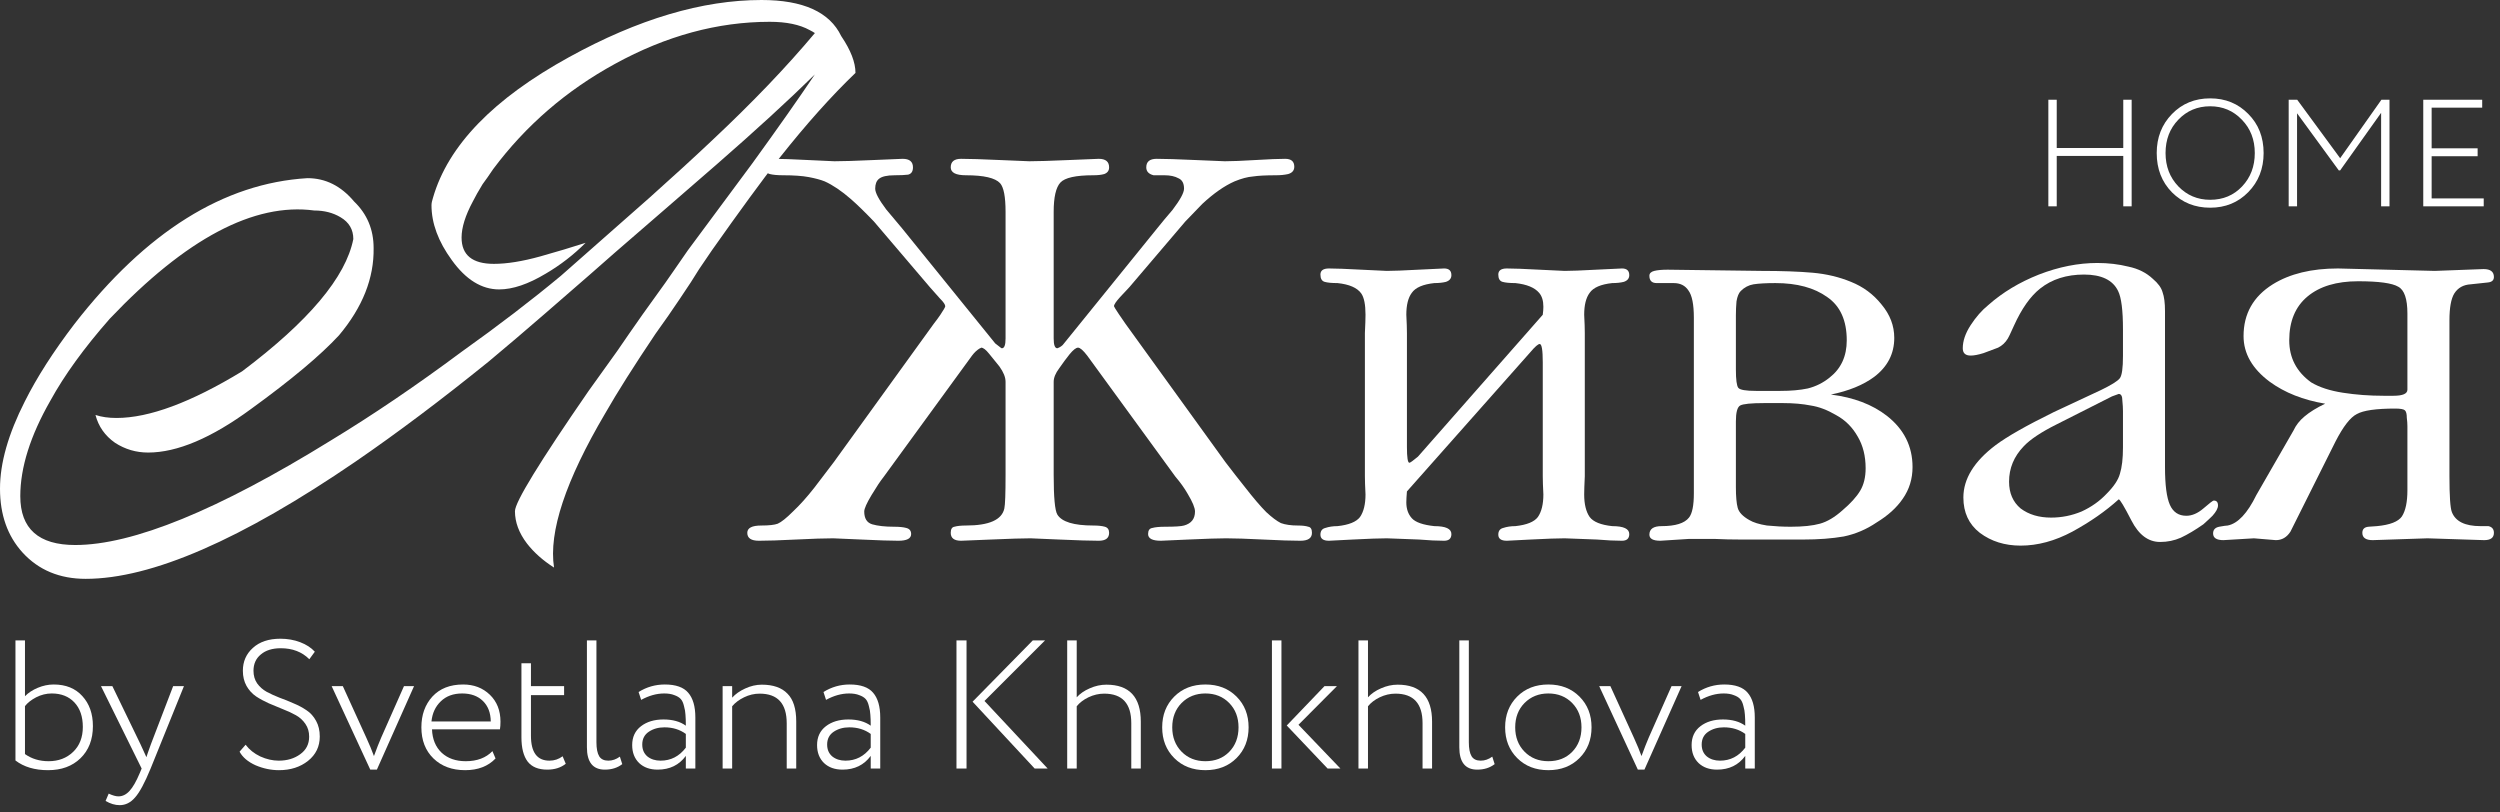<?xml version="1.0" encoding="UTF-8"?> <svg xmlns="http://www.w3.org/2000/svg" width="197" height="64" viewBox="0 0 197 64" fill="none"><rect x="0" y="0" width="197" height="64" fill="#333333" stroke="none"/><path d="M64.213 2.606C64.095 2.527 63.957 2.448 63.799 2.369C63.009 1.935 61.962 1.718 60.659 1.718C56.552 1.718 52.484 2.824 48.456 5.035C44.626 7.128 41.427 9.893 38.86 13.328C38.544 13.802 38.267 14.197 38.03 14.513C37.715 15.027 37.458 15.481 37.26 15.876C36.668 16.981 36.372 17.929 36.372 18.719C36.372 20.101 37.221 20.792 38.919 20.792C39.946 20.792 41.17 20.595 42.592 20.2L44.428 19.667L46.146 19.134C45.198 20.081 44.152 20.891 43.006 21.562C41.624 22.392 40.4 22.806 39.334 22.806C37.952 22.806 36.708 22.036 35.602 20.496C34.535 19.035 34.002 17.593 34.002 16.172C34.002 16.014 34.042 15.816 34.121 15.579C35.306 11.472 38.88 7.78 44.843 4.502C50.293 1.501 55.347 0 60.008 0C63.285 0 65.378 0.948 66.287 2.843C67.037 3.949 67.412 4.917 67.412 5.746C65.517 7.563 63.522 9.794 61.429 12.44C60.047 14.217 58.27 16.646 56.098 19.726L55.091 21.207C54.735 21.799 54.222 22.589 53.551 23.576L52.662 24.88L51.655 26.301C49.957 28.829 48.634 30.922 47.686 32.581C44.566 37.873 43.224 41.92 43.658 44.724C42.789 44.171 42.078 43.539 41.525 42.829C40.894 41.999 40.578 41.15 40.578 40.282C40.578 39.571 42.513 36.411 46.383 30.803C47.054 29.856 47.805 28.809 48.634 27.664C49.226 26.795 49.898 25.828 50.648 24.761C52.188 22.629 53.017 21.464 53.136 21.266L54.202 19.726L59.297 12.854C61.271 10.13 62.91 7.8 64.213 5.864C62.12 7.918 59.534 10.288 56.453 12.973L52.425 16.468L48.456 19.904L46.501 21.622C45.238 22.727 44.033 23.774 42.888 24.761C41.387 26.064 39.926 27.308 38.504 28.493C34.792 31.495 31.297 34.121 28.019 36.372C19.015 42.532 11.927 45.613 6.753 45.613C4.699 45.613 3.041 44.922 1.777 43.539C0.592 42.236 0 40.558 0 38.504C0 36.49 0.652 34.2 1.955 31.633C2.903 29.737 4.206 27.703 5.865 25.531C11.512 18.265 17.633 14.434 24.228 14.039C25.65 14.039 26.874 14.651 27.901 15.876C28.928 16.863 29.441 18.087 29.441 19.548C29.48 21.918 28.572 24.208 26.716 26.42C25.255 28 22.945 29.935 19.785 32.225C16.666 34.516 13.96 35.661 11.67 35.661C10.722 35.661 9.853 35.404 9.063 34.891C8.274 34.338 7.76 33.607 7.523 32.699C7.997 32.857 8.55 32.936 9.182 32.936C11.749 32.936 15.046 31.712 19.075 29.263C24.327 25.314 27.249 21.839 27.842 18.837C27.842 18.087 27.506 17.515 26.835 17.12C26.242 16.764 25.551 16.587 24.761 16.587C20.022 15.955 14.651 18.798 8.649 25.117C6.635 27.407 5.075 29.559 3.969 31.574C2.389 34.338 1.599 36.846 1.599 39.097C1.599 41.664 3.041 42.947 5.924 42.947C10.465 42.947 17.179 40.203 26.064 34.713C29.382 32.699 32.818 30.369 36.372 27.723C39.255 25.67 41.861 23.675 44.191 21.74L51.181 15.579C53.037 13.921 54.676 12.42 56.098 11.077C59.257 8.116 61.962 5.292 64.213 2.606Z" fill="white"></path><path d="M77.942 27.875C77.686 27.555 77.478 27.395 77.318 27.395C77.286 27.427 77.254 27.443 77.222 27.443C76.998 27.571 76.79 27.763 76.598 28.019L69.638 37.571C69.382 37.891 69.062 38.371 68.678 39.011C68.294 39.651 68.102 40.083 68.102 40.307C68.102 40.851 68.31 41.187 68.726 41.315C69.174 41.443 69.75 41.507 70.454 41.507C70.87 41.507 71.19 41.539 71.414 41.603C71.67 41.667 71.798 41.827 71.798 42.083C71.798 42.435 71.462 42.611 70.79 42.611C70.214 42.611 69.238 42.579 67.862 42.515C66.518 42.451 65.782 42.419 65.654 42.419C64.982 42.419 64.006 42.451 62.726 42.515C61.446 42.579 60.47 42.611 59.798 42.611C59.19 42.611 58.886 42.403 58.886 41.987C58.886 41.603 59.254 41.411 59.99 41.411C60.598 41.411 61.03 41.363 61.286 41.267C61.574 41.139 61.974 40.819 62.486 40.307C63.03 39.795 63.59 39.171 64.166 38.435C64.902 37.475 65.414 36.803 65.702 36.419L73.574 25.523C73.798 25.235 73.974 24.995 74.102 24.803C74.358 24.419 74.486 24.195 74.486 24.131C74.486 24.003 74.342 23.795 74.054 23.507C73.798 23.219 73.542 22.931 73.286 22.643L68.87 17.459C68.166 16.723 67.558 16.131 67.046 15.683C66.31 15.043 65.622 14.579 64.982 14.291C64.662 14.163 64.246 14.051 63.734 13.955C63.222 13.859 62.55 13.811 61.718 13.811C61.27 13.811 60.918 13.779 60.662 13.715C60.406 13.651 60.278 13.459 60.278 13.139C60.278 12.723 60.518 12.515 60.998 12.515C61.542 12.515 62.438 12.547 63.686 12.611C64.966 12.675 65.654 12.707 65.75 12.707C66.39 12.707 67.414 12.675 68.822 12.611C70.262 12.547 71.03 12.515 71.126 12.515C71.67 12.515 71.942 12.739 71.942 13.187C71.942 13.507 71.814 13.699 71.558 13.763C71.302 13.795 70.95 13.811 70.502 13.811C69.894 13.811 69.478 13.907 69.254 14.099C69.062 14.259 68.966 14.515 68.966 14.867C68.966 15.187 69.254 15.731 69.83 16.499C70.502 17.299 70.918 17.795 71.078 17.987L78.422 27.059C78.55 27.155 78.694 27.267 78.854 27.395C78.886 27.427 78.918 27.443 78.95 27.443C79.142 27.443 79.238 27.187 79.238 26.675V16.691C79.238 15.507 79.094 14.755 78.806 14.435C78.422 14.019 77.526 13.811 76.118 13.811C75.318 13.811 74.918 13.603 74.918 13.187C74.918 12.739 75.19 12.515 75.734 12.515C76.374 12.515 77.398 12.547 78.806 12.611C80.246 12.675 81.014 12.707 81.11 12.707C81.718 12.707 82.758 12.675 84.23 12.611C85.702 12.547 86.486 12.515 86.582 12.515C87.126 12.515 87.398 12.739 87.398 13.187C87.398 13.443 87.27 13.619 87.014 13.715C86.79 13.779 86.502 13.811 86.15 13.811C84.774 13.811 83.91 14.003 83.558 14.387C83.206 14.771 83.03 15.539 83.03 16.691V26.675C83.03 27.187 83.126 27.443 83.318 27.443C83.414 27.411 83.51 27.363 83.606 27.299C83.702 27.235 83.782 27.155 83.846 27.059L91.19 17.987C91.574 17.507 91.974 17.027 92.39 16.547C92.998 15.747 93.302 15.187 93.302 14.867C93.302 14.451 93.158 14.179 92.87 14.051C92.582 13.891 92.214 13.811 91.766 13.811C91.478 13.811 91.19 13.811 90.902 13.811C90.518 13.715 90.326 13.507 90.326 13.187C90.326 12.739 90.598 12.515 91.142 12.515C91.782 12.515 92.806 12.547 94.214 12.611C95.654 12.675 96.422 12.707 96.518 12.707C97.062 12.707 97.862 12.675 98.918 12.611C99.974 12.547 100.758 12.515 101.27 12.515C101.75 12.515 101.99 12.723 101.99 13.139C101.99 13.427 101.83 13.619 101.51 13.715C101.222 13.779 100.902 13.811 100.55 13.811C99.75 13.811 99.142 13.843 98.726 13.907C98.31 13.939 97.83 14.067 97.286 14.291C96.486 14.643 95.638 15.235 94.742 16.067C94.678 16.131 94.23 16.595 93.398 17.459L88.982 22.643C88.662 22.995 88.422 23.251 88.262 23.411C87.942 23.763 87.782 24.003 87.782 24.131C87.782 24.163 87.91 24.371 88.166 24.755C88.422 25.139 88.598 25.395 88.694 25.523L96.566 36.419C97.078 37.091 97.59 37.747 98.102 38.387C98.774 39.251 99.334 39.907 99.782 40.355C100.23 40.771 100.614 41.059 100.934 41.219C101.286 41.347 101.734 41.411 102.278 41.411C102.63 41.411 102.902 41.443 103.094 41.507C103.286 41.539 103.382 41.699 103.382 41.987C103.382 42.403 103.078 42.611 102.47 42.611C101.798 42.611 100.822 42.579 99.542 42.515C98.262 42.451 97.286 42.419 96.614 42.419C96.038 42.419 95.046 42.451 93.638 42.515C92.262 42.579 91.542 42.611 91.478 42.611C90.806 42.611 90.47 42.435 90.47 42.083C90.47 41.795 90.582 41.635 90.806 41.603C91.03 41.539 91.366 41.507 91.814 41.507C92.582 41.507 93.078 41.475 93.302 41.411C93.878 41.251 94.166 40.883 94.166 40.307C94.166 40.019 93.974 39.555 93.59 38.915C93.334 38.467 93.014 38.019 92.63 37.571L85.67 28.019C85.35 27.603 85.11 27.395 84.95 27.395C84.79 27.395 84.566 27.571 84.278 27.923C84.022 28.243 83.75 28.611 83.462 29.027C83.174 29.411 83.03 29.763 83.03 30.083V37.427C83.03 39.187 83.126 40.227 83.318 40.547C83.67 41.123 84.614 41.411 86.15 41.411C86.534 41.411 86.838 41.443 87.062 41.507C87.286 41.571 87.398 41.731 87.398 41.987C87.398 42.403 87.126 42.611 86.582 42.611C85.942 42.611 84.902 42.579 83.462 42.515C82.054 42.451 81.302 42.419 81.206 42.419C80.598 42.419 79.558 42.451 78.086 42.515C76.614 42.579 75.83 42.611 75.734 42.611C75.19 42.611 74.918 42.403 74.918 41.987C74.918 41.699 75.014 41.539 75.206 41.507C75.43 41.443 75.734 41.411 76.118 41.411C77.942 41.411 78.95 40.963 79.142 40.067C79.206 39.779 79.238 38.899 79.238 37.427V30.083C79.238 29.731 79.078 29.331 78.758 28.883C78.726 28.851 78.454 28.515 77.942 27.875Z" fill="white"></path><path d="M107.554 26.243C107.586 25.571 107.602 25.091 107.602 24.803C107.602 24.003 107.49 23.443 107.266 23.123C106.946 22.675 106.322 22.403 105.394 22.307C104.946 22.307 104.61 22.275 104.386 22.211C104.162 22.147 104.05 21.955 104.05 21.635C104.05 21.315 104.274 21.155 104.722 21.155C105.234 21.155 106.082 21.187 107.266 21.251C108.482 21.315 109.154 21.347 109.282 21.347C109.762 21.347 110.594 21.315 111.778 21.251C112.994 21.187 113.666 21.155 113.794 21.155C114.178 21.155 114.37 21.331 114.37 21.683C114.37 21.939 114.226 22.115 113.938 22.211C113.682 22.275 113.378 22.307 113.026 22.307C112.13 22.403 111.538 22.659 111.25 23.075C110.962 23.459 110.818 24.035 110.818 24.803C110.85 25.411 110.866 25.891 110.866 26.243V35.219C110.866 36.051 110.93 36.467 111.058 36.467C111.122 36.467 111.346 36.307 111.73 35.987L121.57 24.803C121.602 24.547 121.618 24.339 121.618 24.179C121.618 23.699 121.506 23.331 121.282 23.075C120.93 22.659 120.306 22.403 119.41 22.307C118.962 22.307 118.626 22.275 118.402 22.211C118.178 22.147 118.066 21.955 118.066 21.635C118.066 21.315 118.29 21.155 118.738 21.155C119.25 21.155 120.098 21.187 121.282 21.251C122.498 21.315 123.17 21.347 123.298 21.347C123.778 21.347 124.61 21.315 125.794 21.251C127.01 21.187 127.682 21.155 127.81 21.155C128.194 21.155 128.386 21.331 128.386 21.683C128.386 21.939 128.242 22.115 127.954 22.211C127.698 22.275 127.394 22.307 127.042 22.307C126.146 22.403 125.554 22.659 125.266 23.075C124.978 23.459 124.834 24.035 124.834 24.803C124.866 25.411 124.882 25.891 124.882 26.243V37.523C124.85 38.195 124.834 38.675 124.834 38.963C124.834 39.731 124.978 40.323 125.266 40.739C125.554 41.123 126.146 41.363 127.042 41.459C127.938 41.459 128.386 41.667 128.386 42.083C128.386 42.435 128.194 42.611 127.81 42.611C127.266 42.611 126.61 42.579 125.842 42.515C125.074 42.483 124.226 42.451 123.298 42.419C122.754 42.419 121.858 42.451 120.61 42.515C119.394 42.579 118.77 42.611 118.738 42.611C118.29 42.611 118.066 42.451 118.066 42.131C118.066 41.843 118.194 41.667 118.45 41.603C118.738 41.507 119.058 41.459 119.41 41.459C120.306 41.363 120.898 41.123 121.186 40.739C121.474 40.323 121.618 39.731 121.618 38.963C121.586 38.355 121.57 37.875 121.57 37.523V28.547C121.57 27.587 121.49 27.107 121.33 27.107C121.202 27.107 120.962 27.315 120.61 27.731L110.866 38.723C110.834 39.107 110.818 39.395 110.818 39.587C110.818 40.099 110.962 40.515 111.25 40.835C111.538 41.155 112.13 41.363 113.026 41.459C113.922 41.459 114.37 41.667 114.37 42.083C114.37 42.435 114.178 42.611 113.794 42.611C113.25 42.611 112.594 42.579 111.826 42.515C111.058 42.483 110.21 42.451 109.282 42.419C108.738 42.419 107.842 42.451 106.594 42.515C105.378 42.579 104.754 42.611 104.722 42.611C104.274 42.611 104.05 42.451 104.05 42.131C104.05 41.843 104.178 41.667 104.434 41.603C104.722 41.507 105.042 41.459 105.394 41.459C106.29 41.363 106.882 41.123 107.17 40.739C107.458 40.323 107.602 39.731 107.602 38.963C107.57 38.355 107.554 37.875 107.554 37.523V26.243Z" fill="white"></path><path d="M133.476 25.043C133.476 23.987 133.332 23.267 133.044 22.883C132.788 22.499 132.404 22.307 131.892 22.307H130.548C130.164 22.307 129.972 22.115 129.972 21.731C129.972 21.539 130.1 21.411 130.356 21.347C130.612 21.283 130.964 21.251 131.412 21.251L138.804 21.347C140.404 21.347 141.748 21.395 142.836 21.491C143.924 21.587 144.932 21.827 145.86 22.211C146.82 22.595 147.62 23.187 148.26 23.987C148.932 24.787 149.268 25.667 149.268 26.627C149.268 27.875 148.74 28.899 147.684 29.699C146.82 30.339 145.684 30.803 144.276 31.091C146.068 31.315 147.54 31.875 148.692 32.771C150.036 33.827 150.708 35.171 150.708 36.803C150.708 37.731 150.452 38.563 149.94 39.299C149.46 40.003 148.772 40.627 147.876 41.171C147.076 41.715 146.212 42.083 145.284 42.275C144.356 42.435 143.3 42.515 142.116 42.515H137.172C136.468 42.515 135.78 42.499 135.108 42.467C134.436 42.467 133.764 42.467 133.092 42.467L130.836 42.611C130.26 42.611 129.972 42.451 129.972 42.131C129.972 41.683 130.292 41.459 130.932 41.459C132.02 41.459 132.74 41.235 133.092 40.787C133.348 40.467 133.476 39.827 133.476 38.867V25.043ZM136.788 29.123C136.788 29.923 136.852 30.403 136.98 30.563C137.108 30.723 137.572 30.803 138.372 30.803H140.292C141.124 30.803 141.844 30.739 142.452 30.611C143.092 30.451 143.668 30.163 144.18 29.747C145.076 29.043 145.524 28.067 145.524 26.819C145.524 25.251 145.012 24.115 143.988 23.411C142.964 22.675 141.604 22.307 139.908 22.307C139.172 22.307 138.596 22.339 138.18 22.403C137.796 22.467 137.46 22.643 137.172 22.931C137.012 23.091 136.9 23.363 136.836 23.747C136.804 24.099 136.788 24.467 136.788 24.851V29.123ZM136.788 38.387C136.788 39.123 136.836 39.667 136.932 40.019C137.028 40.371 137.332 40.691 137.844 40.979C138.164 41.171 138.628 41.315 139.236 41.411C139.876 41.475 140.5 41.507 141.108 41.507C142.068 41.507 142.836 41.427 143.412 41.267C143.988 41.107 144.58 40.755 145.188 40.211C145.828 39.667 146.292 39.155 146.58 38.675C146.868 38.195 147.012 37.603 147.012 36.899C147.012 35.939 146.804 35.107 146.388 34.403C145.972 33.667 145.412 33.107 144.708 32.723C144.004 32.307 143.332 32.051 142.692 31.955C142.052 31.827 141.316 31.763 140.484 31.763H139.044C137.988 31.763 137.348 31.827 137.124 31.955C136.9 32.083 136.788 32.499 136.788 33.203V38.387Z" fill="white"></path><path d="M165.514 30.755C166.378 30.339 166.89 30.019 167.05 29.795C167.21 29.571 167.29 28.995 167.29 28.067V25.955C167.29 24.451 167.162 23.443 166.906 22.931C166.49 22.067 165.594 21.635 164.218 21.635C162.842 21.635 161.69 22.003 160.762 22.739C159.994 23.347 159.306 24.323 158.698 25.667C158.41 26.307 158.25 26.643 158.218 26.675C158.026 26.995 157.77 27.235 157.45 27.395C157.13 27.523 156.746 27.667 156.298 27.827C155.882 27.955 155.546 28.019 155.29 28.019C154.874 28.019 154.666 27.827 154.666 27.443C154.666 26.867 154.874 26.259 155.29 25.619C155.706 24.979 156.17 24.451 156.682 24.035C157.802 23.043 159.13 22.243 160.666 21.635C162.234 21.027 163.77 20.723 165.274 20.723C166.138 20.723 166.954 20.819 167.722 21.011C168.49 21.171 169.13 21.491 169.642 21.971C170.058 22.323 170.314 22.675 170.41 23.027C170.538 23.379 170.602 23.875 170.602 24.515V36.803C170.602 38.211 170.73 39.203 170.986 39.779C171.242 40.355 171.674 40.643 172.282 40.643C172.73 40.643 173.178 40.451 173.626 40.067C174.106 39.651 174.378 39.443 174.442 39.443C174.666 39.443 174.778 39.571 174.778 39.827C174.778 40.051 174.634 40.323 174.346 40.643C174.186 40.803 173.946 41.027 173.626 41.315C172.986 41.763 172.394 42.115 171.85 42.371C171.338 42.595 170.794 42.707 170.218 42.707C169.29 42.707 168.538 42.147 167.962 41.027C167.386 39.907 167.05 39.347 166.954 39.347C165.93 40.275 164.714 41.123 163.306 41.891C161.93 42.627 160.57 42.995 159.226 42.995C157.978 42.995 156.906 42.659 156.01 41.987C155.146 41.315 154.714 40.387 154.714 39.203C154.714 37.731 155.562 36.355 157.258 35.075C158.154 34.403 159.674 33.539 161.818 32.483L165.514 30.755ZM162.058 33.443C160.842 34.051 159.978 34.627 159.466 35.171C158.698 35.971 158.314 36.899 158.314 37.955C158.314 38.851 158.618 39.555 159.226 40.067C159.866 40.547 160.666 40.787 161.626 40.787C162.458 40.787 163.258 40.627 164.026 40.307C164.794 39.955 165.45 39.491 165.994 38.915C166.57 38.339 166.922 37.811 167.05 37.331C167.21 36.819 167.29 36.131 167.29 35.267V32.387C167.29 32.163 167.274 31.891 167.242 31.571C167.242 31.219 167.146 31.043 166.954 31.043L166.426 31.235L162.058 33.443Z" fill="white"></path><path d="M193.016 37.523C193.016 39.091 193.08 40.035 193.208 40.355C193.496 41.091 194.248 41.459 195.464 41.459C195.656 41.459 195.865 41.459 196.089 41.459C196.377 41.523 196.52 41.699 196.52 41.987C196.52 42.371 196.264 42.563 195.752 42.563L191.288 42.419L186.968 42.563C186.424 42.563 186.152 42.371 186.152 41.987C186.152 41.699 186.312 41.539 186.632 41.507C186.984 41.475 187.208 41.459 187.304 41.459C188.328 41.363 188.984 41.107 189.272 40.691C189.56 40.243 189.704 39.555 189.704 38.627V33.587C189.704 33.395 189.688 33.171 189.656 32.915C189.656 32.627 189.608 32.435 189.512 32.339C189.416 32.243 189.16 32.195 188.744 32.195C187.24 32.195 186.232 32.339 185.72 32.627C185.208 32.883 184.648 33.603 184.04 34.787L180.776 41.315C180.68 41.507 180.584 41.699 180.488 41.891C180.2 42.339 179.816 42.563 179.336 42.563L177.608 42.419L175.208 42.563C174.664 42.563 174.392 42.387 174.392 42.035C174.392 41.747 174.552 41.571 174.872 41.507C175.224 41.443 175.448 41.411 175.544 41.411C176.344 41.251 177.096 40.451 177.8 39.011L180.728 33.923C180.92 33.507 181.208 33.139 181.592 32.819C182.008 32.467 182.552 32.131 183.224 31.811C181.496 31.523 180.04 30.947 178.856 30.083C177.48 29.059 176.792 27.859 176.792 26.483C176.792 24.723 177.56 23.363 179.096 22.403C180.44 21.571 182.152 21.155 184.232 21.155L191.864 21.347L195.704 21.203C196.248 21.203 196.52 21.411 196.52 21.827C196.52 22.083 196.36 22.227 196.04 22.259C195.752 22.291 195.304 22.339 194.696 22.403C194.12 22.435 193.688 22.675 193.4 23.123C193.144 23.539 193.016 24.243 193.016 25.235V37.523ZM189.704 24.707C189.704 23.555 189.464 22.851 188.984 22.595C188.504 22.307 187.448 22.163 185.816 22.163C184.12 22.163 182.792 22.563 181.832 23.363C180.872 24.163 180.392 25.315 180.392 26.819C180.392 28.195 180.968 29.299 182.12 30.131C182.76 30.515 183.592 30.787 184.616 30.947C185.64 31.107 186.712 31.187 187.832 31.187H188.6C189.336 31.187 189.704 31.027 189.704 30.707V24.707Z" fill="white"></path><path d="M1.218 59.926V50.461H1.968V54.861C2.228 54.592 2.564 54.371 2.978 54.198C3.392 54.025 3.81 53.938 4.233 53.938C5.186 53.938 5.936 54.241 6.484 54.847C7.042 55.453 7.321 56.242 7.321 57.213C7.321 58.271 6.994 59.118 6.34 59.752C5.695 60.378 4.844 60.69 3.786 60.69C2.738 60.69 1.881 60.435 1.218 59.926ZM4.075 54.645C3.651 54.645 3.243 54.746 2.848 54.948C2.463 55.15 2.17 55.381 1.968 55.641V59.421C2.497 59.796 3.117 59.983 3.829 59.983C4.608 59.983 5.253 59.738 5.763 59.248C6.272 58.757 6.527 58.103 6.527 57.285C6.527 56.468 6.306 55.823 5.864 55.352C5.421 54.881 4.825 54.645 4.075 54.645Z" fill="white"></path><path d="M14.495 54.068L11.869 60.56C11.407 61.686 10.998 62.446 10.643 62.84C10.296 63.244 9.892 63.446 9.431 63.446C9.065 63.446 8.695 63.336 8.32 63.114L8.565 62.537C8.873 62.681 9.128 62.754 9.33 62.754C9.657 62.754 9.95 62.609 10.21 62.321C10.469 62.042 10.739 61.57 11.018 60.907L11.162 60.56L7.959 54.068H8.854L11.075 58.656L11.537 59.666C11.585 59.502 11.706 59.156 11.898 58.627L13.644 54.068H14.495Z" fill="white"></path><path d="M24.361 58.05C24.361 57.665 24.265 57.333 24.072 57.054C23.88 56.766 23.63 56.535 23.322 56.362C23.014 56.189 22.673 56.03 22.297 55.886C21.932 55.732 21.562 55.578 21.187 55.424C20.821 55.261 20.484 55.078 20.177 54.876C19.869 54.664 19.619 54.39 19.426 54.053C19.234 53.707 19.138 53.308 19.138 52.856C19.138 52.125 19.402 51.524 19.931 51.052C20.46 50.571 21.182 50.331 22.096 50.331C22.653 50.331 23.173 50.422 23.654 50.605C24.135 50.788 24.52 51.038 24.808 51.355L24.375 51.947C23.798 51.37 23.048 51.081 22.124 51.081C21.461 51.081 20.936 51.245 20.552 51.572C20.167 51.889 19.975 52.317 19.975 52.856C19.975 53.241 20.071 53.572 20.263 53.851C20.456 54.121 20.706 54.342 21.013 54.515C21.321 54.679 21.658 54.833 22.023 54.977C22.398 55.111 22.769 55.261 23.134 55.424C23.509 55.578 23.851 55.761 24.159 55.972C24.467 56.174 24.717 56.453 24.909 56.809C25.101 57.155 25.198 57.564 25.198 58.036C25.198 58.824 24.89 59.464 24.274 59.955C23.659 60.445 22.894 60.69 21.98 60.69C21.355 60.69 20.739 60.56 20.133 60.301C19.537 60.031 19.119 59.676 18.878 59.233L19.354 58.685C19.643 59.07 20.027 59.377 20.509 59.608C20.999 59.83 21.485 59.94 21.966 59.94C22.629 59.94 23.192 59.772 23.654 59.435C24.125 59.098 24.361 58.637 24.361 58.05Z" fill="white"></path><path d="M32.627 54.068L29.698 60.647H29.178L26.134 54.068H27.014L28.875 58.151C29.125 58.699 29.323 59.175 29.467 59.579C29.688 58.973 29.88 58.483 30.044 58.108L31.833 54.068H32.627Z" fill="white"></path><path d="M38.803 59.19L39.049 59.767C38.462 60.383 37.663 60.69 36.654 60.69C35.624 60.69 34.792 60.383 34.157 59.767C33.523 59.151 33.205 58.334 33.205 57.314C33.205 56.333 33.494 55.525 34.071 54.89C34.658 54.255 35.466 53.938 36.495 53.938C37.341 53.938 38.043 54.207 38.601 54.746C39.159 55.285 39.438 55.992 39.438 56.867C39.438 57.098 39.424 57.3 39.395 57.473H34.042C34.071 58.252 34.326 58.868 34.807 59.32C35.288 59.762 35.918 59.983 36.697 59.983C37.591 59.983 38.294 59.719 38.803 59.19ZM36.423 54.645C35.721 54.645 35.158 54.852 34.735 55.265C34.311 55.669 34.066 56.198 33.999 56.852H38.673C38.664 56.169 38.457 55.631 38.053 55.236C37.649 54.842 37.106 54.645 36.423 54.645Z" fill="white"></path><path d="M41.089 58.093V52.264H41.839V54.068H44.451V54.775H41.839V57.978C41.839 59.286 42.325 59.94 43.296 59.94C43.681 59.94 44.027 59.825 44.335 59.594L44.581 60.185C44.196 60.493 43.71 60.647 43.123 60.647C42.421 60.647 41.907 60.435 41.579 60.012C41.252 59.579 41.089 58.94 41.089 58.093Z" fill="white"></path><path d="M46.249 58.887V50.461H46.999V58.483C46.999 58.983 47.072 59.353 47.216 59.594C47.36 59.825 47.601 59.94 47.937 59.94C48.255 59.94 48.558 59.834 48.846 59.623L49.034 60.214C48.659 60.503 48.202 60.647 47.663 60.647C46.721 60.647 46.249 60.06 46.249 58.887Z" fill="white"></path><path d="M50.523 55.15L50.321 54.529C50.956 54.135 51.644 53.938 52.384 53.938C53.25 53.938 53.866 54.154 54.231 54.587C54.606 55.02 54.794 55.669 54.794 56.535V60.56H54.044V59.565C53.515 60.286 52.774 60.647 51.822 60.647C51.216 60.647 50.73 60.474 50.364 60.128C49.999 59.772 49.816 59.3 49.816 58.714C49.816 58.079 50.047 57.584 50.509 57.228C50.97 56.872 51.562 56.694 52.283 56.694C53.005 56.694 53.592 56.857 54.044 57.184C54.044 56.819 54.034 56.53 54.015 56.319C54.005 56.107 53.967 55.881 53.899 55.641C53.842 55.39 53.755 55.203 53.64 55.078C53.524 54.953 53.356 54.852 53.135 54.775C52.923 54.688 52.658 54.645 52.341 54.645C51.745 54.645 51.139 54.813 50.523 55.15ZM52.053 59.94C52.861 59.94 53.524 59.599 54.044 58.916V57.834C53.572 57.487 53.01 57.314 52.355 57.314C51.884 57.314 51.475 57.43 51.129 57.66C50.783 57.891 50.61 58.228 50.61 58.67C50.61 59.065 50.744 59.377 51.014 59.608C51.293 59.83 51.639 59.94 52.053 59.94Z" fill="white"></path><path d="M56.943 60.56V54.068H57.694V54.977C57.953 54.688 58.295 54.448 58.718 54.255C59.151 54.053 59.589 53.952 60.031 53.952C60.926 53.952 61.599 54.188 62.051 54.659C62.513 55.121 62.743 55.852 62.743 56.852V60.56H61.993V56.997C61.993 55.438 61.282 54.659 59.858 54.659C59.435 54.659 59.026 54.756 58.632 54.948C58.237 55.14 57.925 55.376 57.694 55.655V60.56H56.943Z" fill="white"></path><path d="M65.092 55.15L64.89 54.529C65.525 54.135 66.213 53.938 66.953 53.938C67.819 53.938 68.435 54.154 68.8 54.587C69.175 55.02 69.363 55.669 69.363 56.535V60.56H68.613V59.565C68.084 60.286 67.343 60.647 66.391 60.647C65.785 60.647 65.299 60.474 64.933 60.128C64.568 59.772 64.385 59.3 64.385 58.714C64.385 58.079 64.616 57.584 65.078 57.228C65.539 56.872 66.131 56.694 66.852 56.694C67.574 56.694 68.16 56.857 68.613 57.184C68.613 56.819 68.603 56.53 68.584 56.319C68.574 56.107 68.536 55.881 68.468 55.641C68.411 55.39 68.324 55.203 68.209 55.078C68.093 54.953 67.925 54.852 67.704 54.775C67.492 54.688 67.228 54.645 66.91 54.645C66.314 54.645 65.708 54.813 65.092 55.15ZM66.621 59.94C67.43 59.94 68.093 59.599 68.613 58.916V57.834C68.141 57.487 67.579 57.314 66.924 57.314C66.453 57.314 66.044 57.43 65.698 57.66C65.352 57.891 65.179 58.228 65.179 58.67C65.179 59.065 65.313 59.377 65.583 59.608C65.862 59.83 66.208 59.94 66.621 59.94Z" fill="white"></path><path d="M82.353 50.461L77.577 55.236L82.555 60.56H81.531L76.639 55.294L81.386 50.461H82.353ZM75.37 60.56V50.461H76.163V60.56H75.37Z" fill="white"></path><path d="M84.095 60.56V50.461H84.845V54.948C85.105 54.659 85.446 54.424 85.869 54.241C86.302 54.049 86.74 53.952 87.182 53.952C88.991 53.952 89.895 54.924 89.895 56.867V60.56H89.145V56.982C89.145 55.434 88.433 54.659 87.009 54.659C86.586 54.659 86.172 54.756 85.768 54.948C85.374 55.14 85.066 55.376 84.845 55.655V60.56H84.095Z" fill="white"></path><path d="M92.532 59.738C91.897 59.103 91.58 58.295 91.58 57.314C91.58 56.333 91.897 55.525 92.532 54.89C93.167 54.255 93.984 53.938 94.985 53.938C95.985 53.938 96.803 54.255 97.438 54.89C98.072 55.525 98.39 56.333 98.39 57.314C98.39 58.295 98.072 59.103 97.438 59.738C96.803 60.373 95.985 60.69 94.985 60.69C93.984 60.69 93.167 60.373 92.532 59.738ZM93.109 55.395C92.619 55.895 92.373 56.535 92.373 57.314C92.373 58.093 92.619 58.733 93.109 59.233C93.6 59.733 94.225 59.983 94.985 59.983C95.754 59.983 96.379 59.738 96.86 59.248C97.351 58.747 97.596 58.103 97.596 57.314C97.596 56.535 97.351 55.895 96.86 55.395C96.37 54.895 95.745 54.645 94.985 54.645C94.234 54.645 93.609 54.895 93.109 55.395Z" fill="white"></path><path d="M105.35 54.068L102.32 57.112L105.624 60.56H104.614L101.396 57.17L104.369 54.068H105.35ZM100.228 60.56V50.461H100.978V60.56H100.228Z" fill="white"></path><path d="M107.047 60.56V50.461H107.797V54.948C108.057 54.659 108.399 54.424 108.822 54.241C109.255 54.049 109.692 53.952 110.135 53.952C111.943 53.952 112.847 54.924 112.847 56.867V60.56H112.097V56.982C112.097 55.434 111.385 54.659 109.962 54.659C109.538 54.659 109.125 54.756 108.721 54.948C108.327 55.14 108.019 55.376 107.797 55.655V60.56H107.047Z" fill="white"></path><path d="M114.994 58.887V50.461H115.744V58.483C115.744 58.983 115.816 59.353 115.961 59.594C116.105 59.825 116.345 59.94 116.682 59.94C116.999 59.94 117.302 59.834 117.591 59.623L117.779 60.214C117.403 60.503 116.947 60.647 116.408 60.647C115.465 60.647 114.994 60.06 114.994 58.887Z" fill="white"></path><path d="M119.556 59.738C118.922 59.103 118.604 58.295 118.604 57.314C118.604 56.333 118.922 55.525 119.556 54.89C120.191 54.255 121.009 53.938 122.009 53.938C123.01 53.938 123.827 54.255 124.462 54.89C125.097 55.525 125.414 56.333 125.414 57.314C125.414 58.295 125.097 59.103 124.462 59.738C123.827 60.373 123.01 60.69 122.009 60.69C121.009 60.69 120.191 60.373 119.556 59.738ZM120.134 55.395C119.643 55.895 119.398 56.535 119.398 57.314C119.398 58.093 119.643 58.733 120.134 59.233C120.624 59.733 121.249 59.983 122.009 59.983C122.779 59.983 123.404 59.738 123.885 59.248C124.375 58.747 124.621 58.103 124.621 57.314C124.621 56.535 124.375 55.895 123.885 55.395C123.394 54.895 122.769 54.645 122.009 54.645C121.259 54.645 120.634 54.895 120.134 55.395Z" fill="white"></path><path d="M132.51 54.068L129.581 60.647H129.062L126.017 54.068H126.898L128.759 58.151C129.009 58.699 129.206 59.175 129.35 59.579C129.572 58.973 129.764 58.483 129.927 58.108L131.717 54.068H132.51Z" fill="white"></path><path d="M134.006 55.15L133.804 54.529C134.439 54.135 135.127 53.938 135.867 53.938C136.733 53.938 137.349 54.154 137.714 54.587C138.089 55.02 138.277 55.669 138.277 56.535V60.56H137.526V59.565C136.997 60.286 136.257 60.647 135.305 60.647C134.699 60.647 134.213 60.474 133.847 60.128C133.482 59.772 133.299 59.3 133.299 58.714C133.299 58.079 133.53 57.584 133.992 57.228C134.453 56.872 135.045 56.694 135.766 56.694C136.488 56.694 137.074 56.857 137.526 57.184C137.526 56.819 137.517 56.53 137.498 56.319C137.488 56.107 137.45 55.881 137.382 55.641C137.324 55.39 137.238 55.203 137.122 55.078C137.007 54.953 136.839 54.852 136.617 54.775C136.406 54.688 136.141 54.645 135.824 54.645C135.228 54.645 134.622 54.813 134.006 55.15ZM135.535 59.94C136.343 59.94 137.007 59.599 137.526 58.916V57.834C137.055 57.487 136.492 57.314 135.838 57.314C135.367 57.314 134.958 57.43 134.612 57.66C134.266 57.891 134.093 58.228 134.093 58.67C134.093 59.065 134.227 59.377 134.497 59.608C134.775 59.83 135.122 59.94 135.535 59.94Z" fill="white"></path><path d="M167.314 16.259V12.287H162.07V16.259H161.41V7.859H162.07V11.663H167.314V7.859H167.974V16.259H167.314Z" fill="white"></path><path d="M169.949 12.059C169.949 10.835 170.349 9.811 171.149 8.987C171.949 8.163 172.953 7.751 174.161 7.751C175.361 7.751 176.361 8.159 177.161 8.975C177.969 9.783 178.373 10.811 178.373 12.059C178.373 13.291 177.969 14.319 177.161 15.143C176.361 15.959 175.361 16.367 174.161 16.367C172.961 16.367 171.957 15.963 171.149 15.155C170.349 14.339 169.949 13.307 169.949 12.059ZM170.645 12.059C170.645 13.107 170.981 13.983 171.653 14.687C172.333 15.391 173.169 15.743 174.161 15.743C175.177 15.743 176.017 15.391 176.681 14.687C177.345 13.983 177.677 13.107 177.677 12.059C177.677 11.003 177.337 10.127 176.657 9.431C175.985 8.727 175.153 8.375 174.161 8.375C173.161 8.375 172.325 8.727 171.653 9.431C170.981 10.127 170.645 11.003 170.645 12.059Z" fill="white"></path><path d="M180.348 16.259V7.859H181.02L184.404 12.467L187.656 7.859H188.292V16.259H187.632V8.891L184.404 13.427H184.296L181.008 8.927V16.259H180.348Z" fill="white"></path><path d="M190.953 16.259V7.859H195.597V8.483H191.613V11.687H195.237V12.311H191.613V15.635H195.717V16.259H190.953Z" fill="white"></path></svg> 